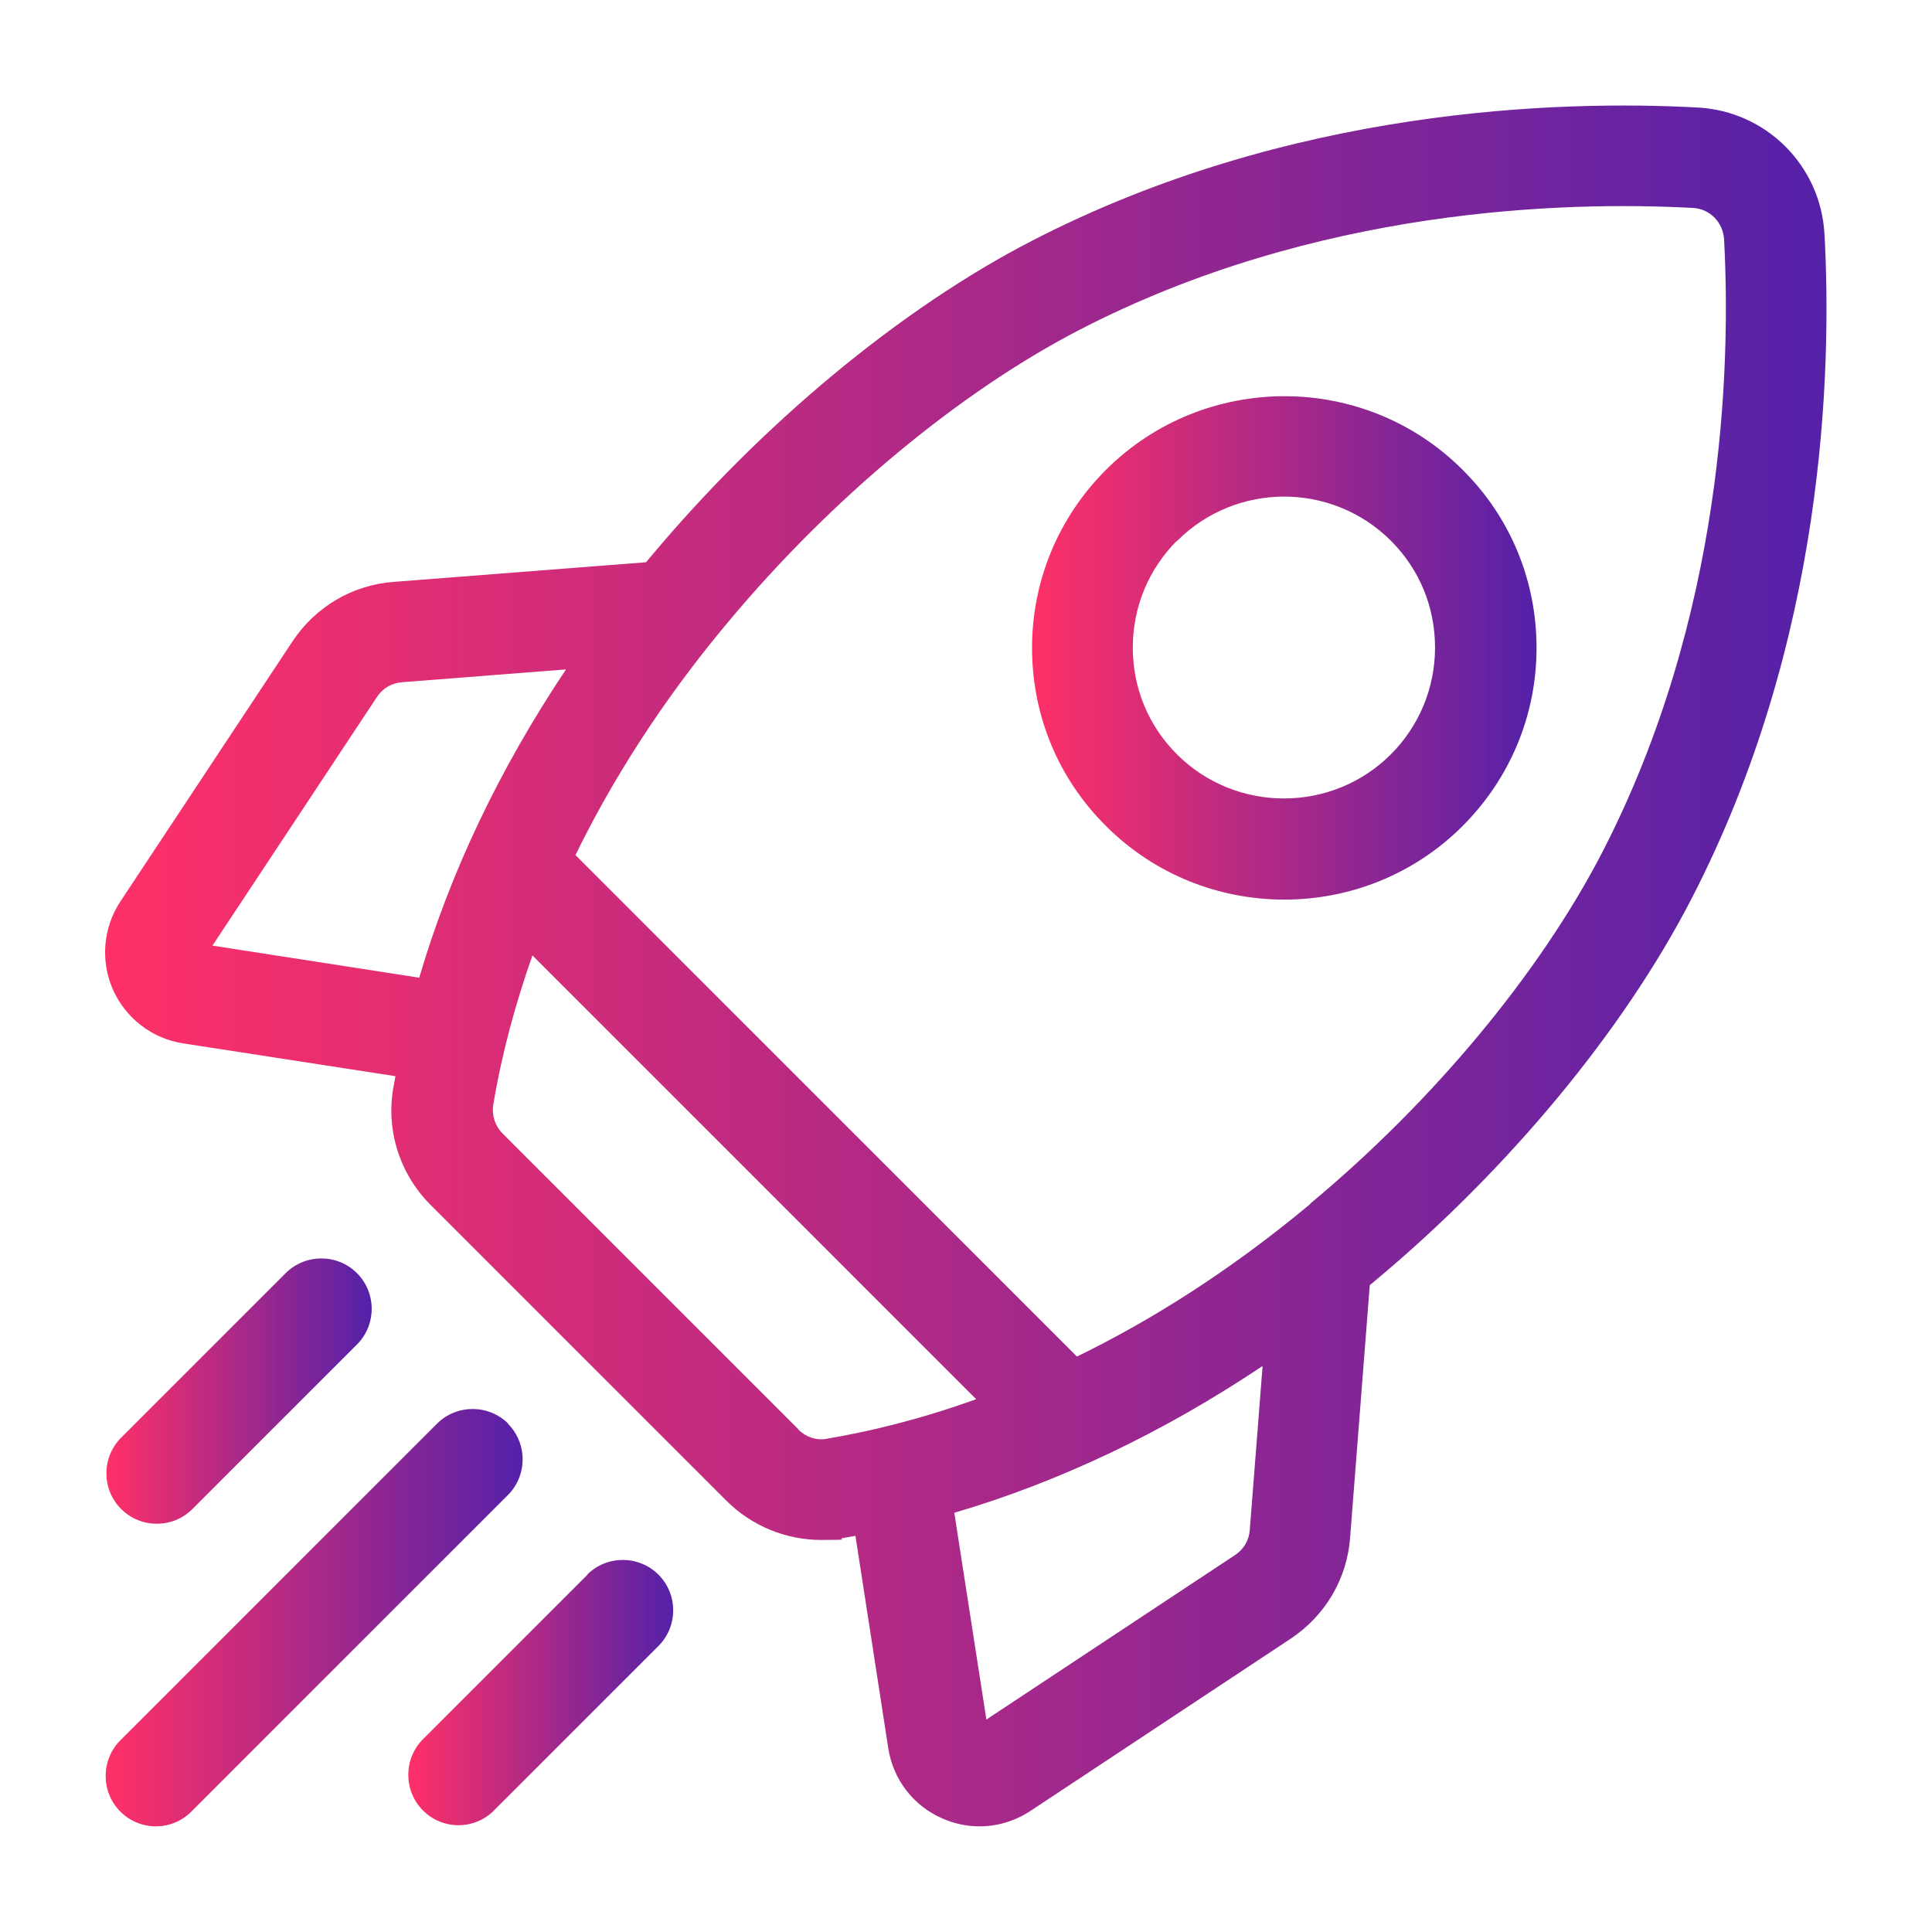 <?xml version="1.0" encoding="UTF-8"?>
<svg id="websitevindtbaaricon1" xmlns="http://www.w3.org/2000/svg" xmlns:xlink="http://www.w3.org/1999/xlink" version="1.1" viewBox="0 0 512 512">
  <!-- Generator: Adobe Illustrator 29.0.1, SVG Export Plug-In . SVG Version: 2.1.0 Build 192)  -->
  <defs>
    <style>
      .st0 {
        fill: url(#Naamloos_verloop_12);
      }

      .st1 {
        fill: url(#Naamloos_verloop_122);
      }

      .st2 {
        fill: url(#Naamloos_verloop_123);
      }

      .st3 {
        fill: url(#Naamloos_verloop_121);
      }

      .st4 {
        fill: url(#Naamloos_verloop_124);
      }
    </style>
    <linearGradient id="Naamloos_verloop_12" data-name="Naamloos verloop 12" x1="28" y1="256" x2="484" y2="256" gradientUnits="userSpaceOnUse">
      <stop offset="0" stop-color="#ff3067"/>
      <stop offset="1" stop-color="#5421a9"/>
    </linearGradient>
    <linearGradient id="Naamloos_verloop_121" data-name="Naamloos verloop 12" x1="273.6" y1="171.6" x2="407.2" y2="171.6" xlink:href="#Naamloos_verloop_12"/>
    <linearGradient id="Naamloos_verloop_122" data-name="Naamloos verloop 12" x1="28.3" y1="368.6" x2="98.6" y2="368.6" xlink:href="#Naamloos_verloop_12"/>
    <linearGradient id="Naamloos_verloop_123" data-name="Naamloos verloop 12" x1="28" y1="428.7" x2="138.6" y2="428.7" xlink:href="#Naamloos_verloop_12"/>
    <linearGradient id="Naamloos_verloop_124" data-name="Naamloos verloop 12" x1="108.2" y1="448.6" x2="178.5" y2="448.6" xlink:href="#Naamloos_verloop_12"/>
  </defs>
  <path class="st0" d="M483.5,62c-1-18.1-15.4-32.5-33.5-33.5-36.6-2-108.1,0-176.5,35.3-34.9,18-71.7,48.6-101.2,83.9-.4.4-.7.9-1.1,1.3l-66.8,5.2c-11,.8-20.8,6.6-26.9,15.8l-45.6,68.9c-4.6,7-5.3,15.7-2,23.3,3.4,7.6,10.3,13,18.6,14.3l56.3,8.7c-.2,1.1-.4,2.2-.6,3.3-1.9,11.2,1.8,22.7,9.9,30.8l78.4,78.4c6.7,6.7,15.8,10.4,25.1,10.4s3.8-.2,5.8-.5c1.1-.2,2.2-.4,3.3-.6l8.7,56.3c1.3,8.3,6.6,15.2,14.3,18.6,3.2,1.4,6.5,2.1,9.9,2.1,4.7,0,9.4-1.4,13.5-4.1l68.9-45.6c9.2-6.1,15-15.9,15.8-26.9l5.2-66.8c.4-.4.9-.7,1.3-1.1,35.3-29.4,65.9-66.3,83.9-101.2,35.4-68.4,37.3-139.9,35.3-176.5h0ZM327.3,412.1l-65.9,43.6-8.5-54.8c27.9-8.2,55.4-21.3,81.7-38.9l-3.4,43.5c-.2,2.7-1.6,5.1-3.9,6.6h0ZM211.6,378.8l-78.4-78.4c-2-2-2.9-4.8-2.5-7.5,2.3-13.9,6-27.2,10.4-39.7l117.6,117.6c-15,5.4-28.4,8.6-39.7,10.5-2.7.5-5.5-.5-7.5-2.5h0ZM106.5,180.8l43.5-3.4c-17.6,26.3-30.7,53.8-38.9,81.7l-54.8-8.5,43.6-65.9c1.5-2.3,3.9-3.7,6.6-3.9ZM347.2,319.1c-21.6,18-42.5,31-61.8,40.4l-132.9-132.9c12.3-25.2,27.4-46.2,40.5-61.8,27.2-32.6,61.1-60.8,92.9-77.3,62.8-32.5,128.9-34.2,162.7-32.4,4.5.2,8,3.8,8.3,8.3,1.8,33.8,0,100-32.4,162.7-16.5,31.8-44.6,65.7-77.3,92.9h0Z"/>
  <path class="st3" d="M340.4,238.4c17.1,0,34.2-6.5,47.2-19.5,12.6-12.6,19.6-29.4,19.6-47.2s-6.9-34.6-19.6-47.2c-26-26-68.4-26-94.5,0-12.6,12.6-19.6,29.4-19.6,47.2s6.9,34.6,19.6,47.2c13,13,30.1,19.5,47.2,19.5h0ZM312,143.3c7.8-7.8,18.1-11.7,28.3-11.7s20.5,3.9,28.3,11.7c7.6,7.6,11.7,17.6,11.7,28.3s-4.2,20.8-11.7,28.3c-15.6,15.6-41.1,15.6-56.7,0-7.6-7.6-11.7-17.6-11.7-28.3s4.2-20.8,11.7-28.3Z"/>
  <path class="st1" d="M41.6,403.8c3.4,0,6.8-1.3,9.4-3.9l43.6-43.6c5.2-5.2,5.2-13.7,0-18.9-5.2-5.2-13.7-5.2-18.9,0l-43.6,43.6c-5.2,5.2-5.2,13.7,0,18.9,2.6,2.6,6,3.9,9.4,3.9Z"/>
  <path class="st2" d="M134.7,377.3c-5.2-5.2-13.7-5.2-18.9,0l-83.9,83.9c-5.2,5.2-5.2,13.7,0,18.9,2.6,2.6,6,3.9,9.4,3.9s6.8-1.3,9.4-3.9l83.9-83.9c5.2-5.2,5.2-13.7,0-18.9h0Z"/>
  <path class="st4" d="M155.7,417.3l-43.6,43.6c-5.2,5.2-5.2,13.7,0,18.9,2.6,2.6,6,3.9,9.4,3.9s6.8-1.3,9.4-3.9l43.6-43.6c5.2-5.2,5.2-13.7,0-18.9-5.2-5.2-13.7-5.2-18.9,0Z"/>
</svg>